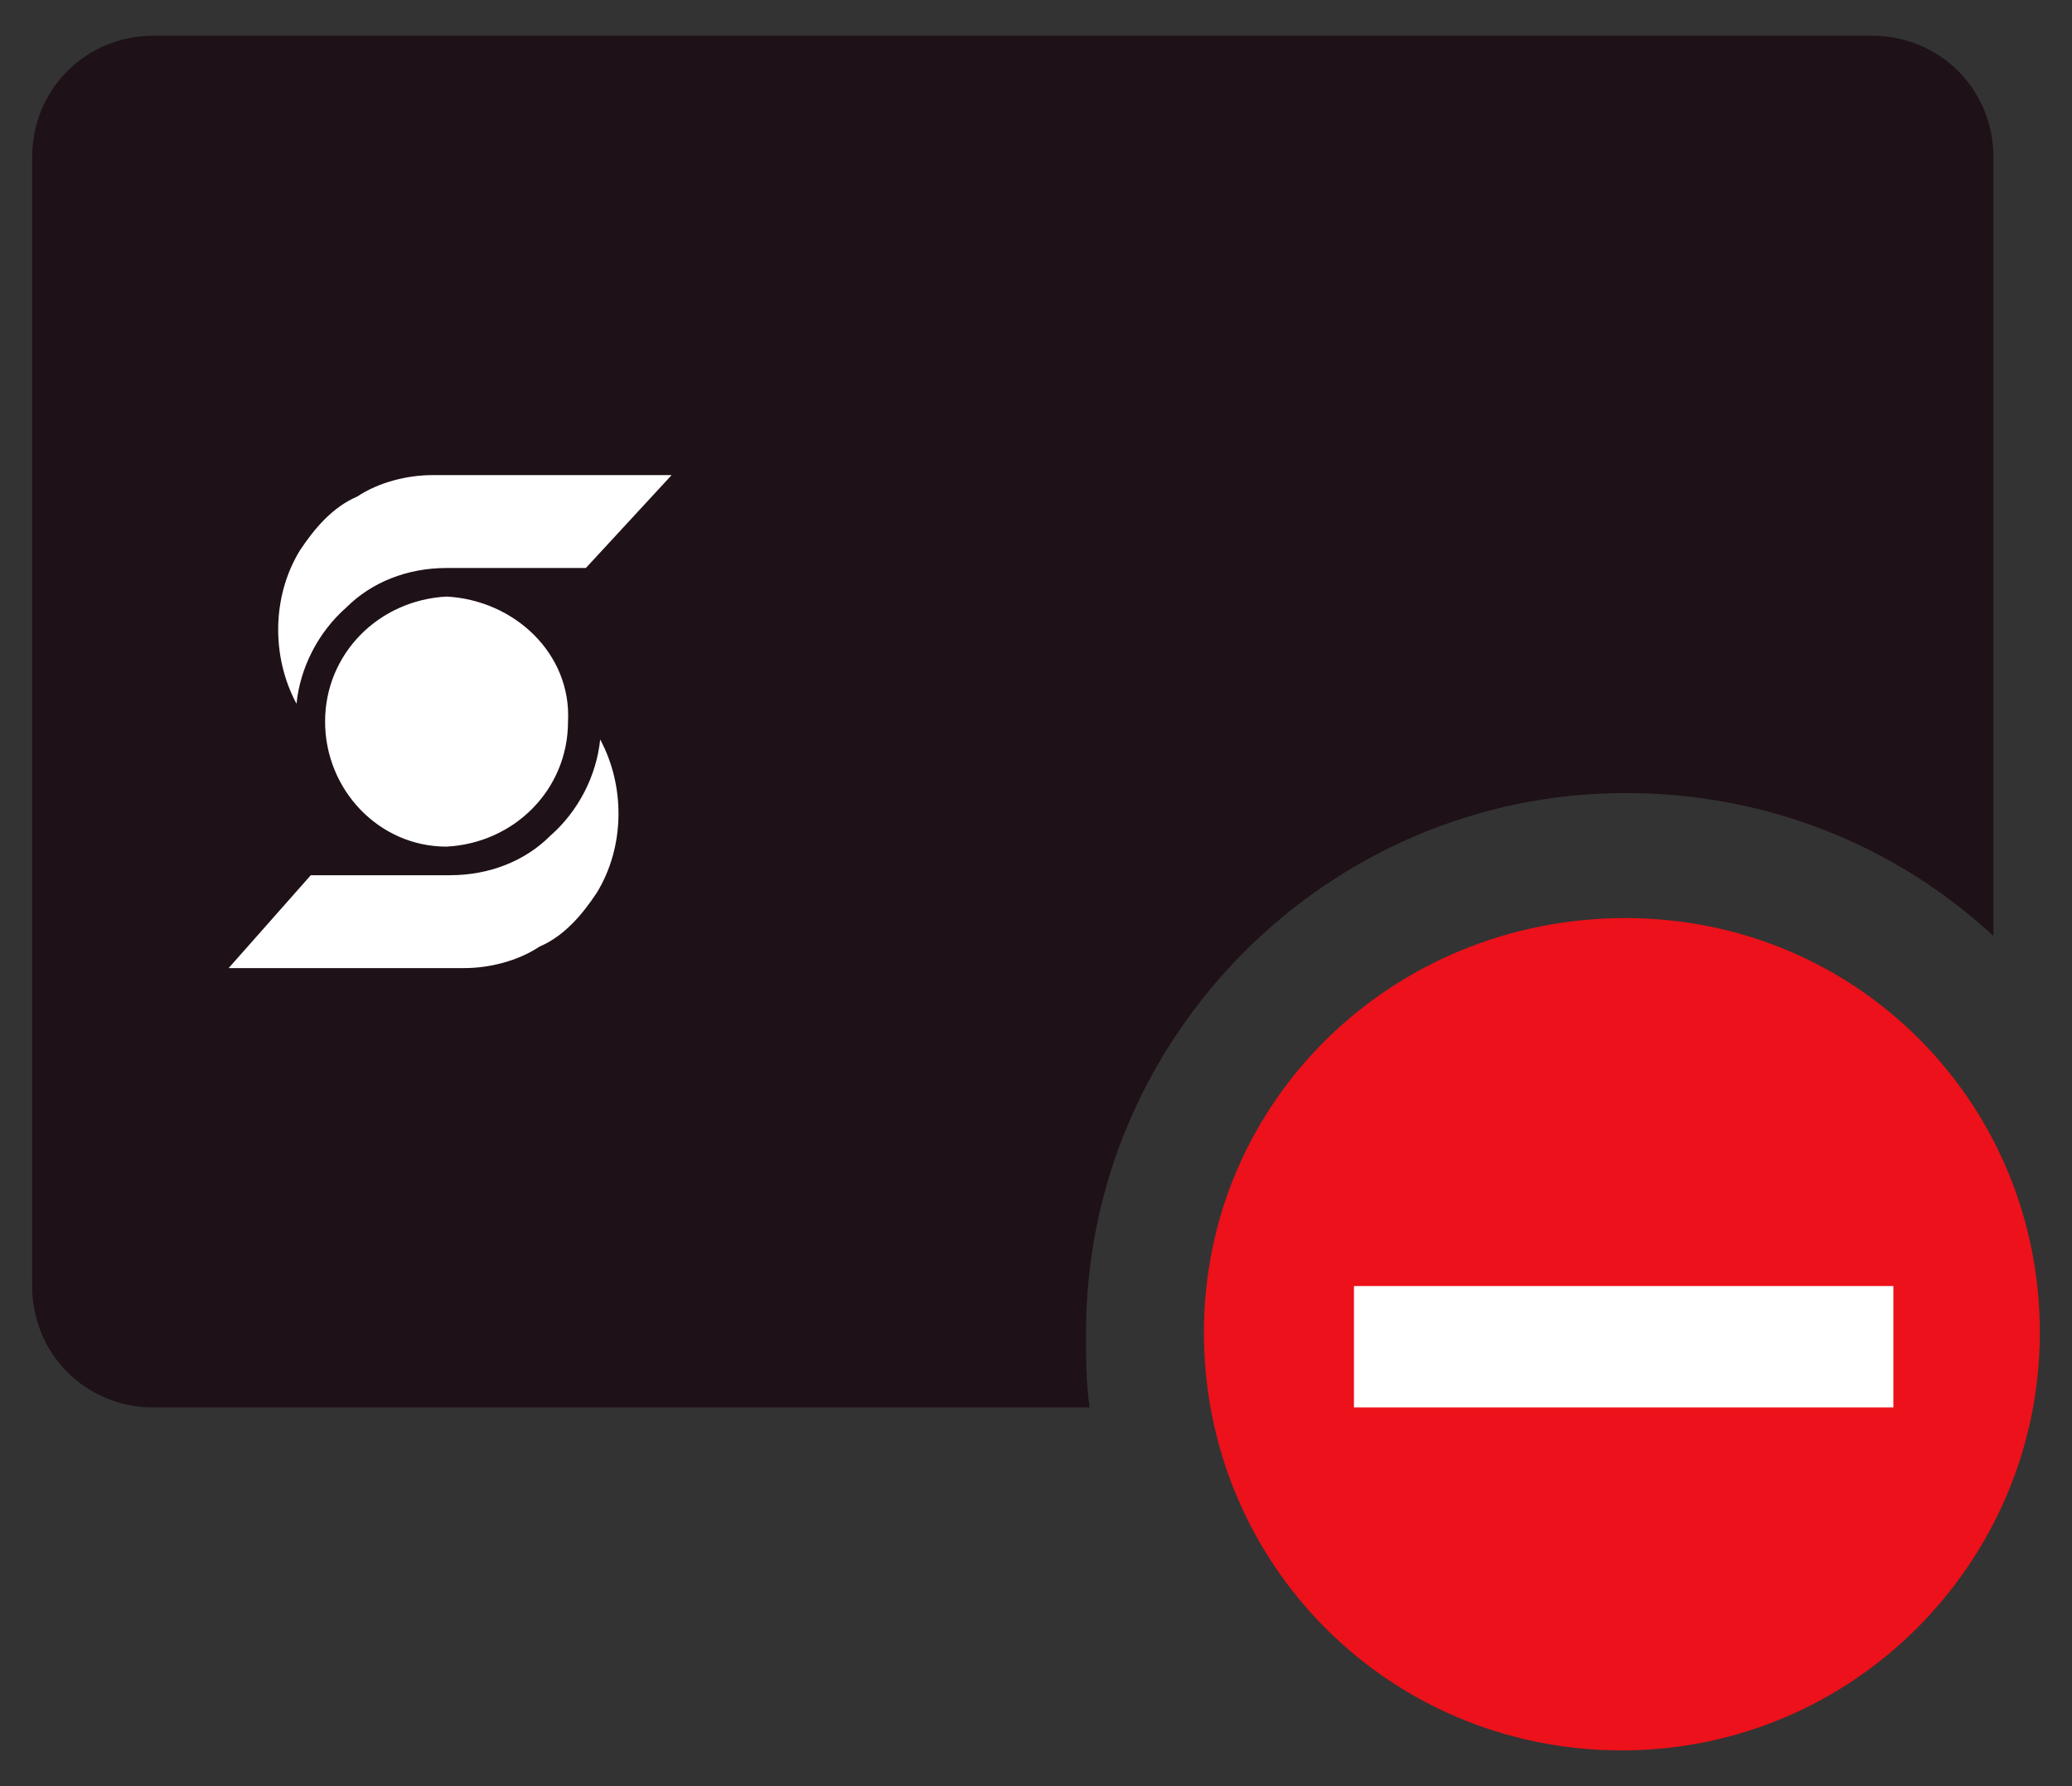 <?xml version="1.0" encoding="utf-8"?>
<!-- Generator: Adobe Illustrator 24.3.0, SVG Export Plug-In . SVG Version: 6.00 Build 0)  -->
<svg version="1.0" id="Capa_1" xmlns="http://www.w3.org/2000/svg" xmlns:xlink="http://www.w3.org/1999/xlink" x="0px" y="0px"
	 viewBox="0 0 58 50" enable-background="new 0 0 58 50" xml:space="preserve">
<rect x="0" y="0" width="58" height="50" fill="#333333" stroke="none"/>
<g>
	<path fill-rule="evenodd" clip-rule="evenodd" fill="#1E1117" d="M4.3,1C2.4,1,0.9,2.5,0.9,4.4V36c0,1.9,1.5,3.4,3.4,3.4h26.2
		c-0.1-0.7-0.1-1.4-0.1-2.1c0-8.3,6.8-15.1,15.1-15.1c4,0,7.6,1.5,10.3,4V4.4c0-1.9-1.5-3.4-3.4-3.4H4.3z"/>
	<path fill-rule="evenodd" clip-rule="evenodd" fill="#FFFFFF" d="M16.4,15.9h-3.9c-1.1,0-2.1,0.4-2.8,1.1c-0.8,0.7-1.3,1.7-1.4,2.7
		c-0.7-1.3-0.7-3,0.1-4.3c0.4-0.6,0.9-1.2,1.6-1.5c0.6-0.4,1.4-0.6,2.1-0.6h6.7L16.4,15.9z M8.7,24.5h3.9c1.1,0,2.1-0.4,2.8-1.1
		c0.8-0.7,1.3-1.7,1.4-2.7c0.7,1.3,0.7,3-0.1,4.3c-0.4,0.6-0.9,1.2-1.6,1.5c-0.6,0.4-1.4,0.6-2.1,0.6H6.4L8.7,24.5L8.7,24.5z
		 M15.9,20.2c0,1.9-1.5,3.4-3.4,3.5c0,0,0,0,0,0c-1.9,0-3.4-1.6-3.4-3.5v0c0-1.9,1.5-3.4,3.4-3.5c0,0,0,0,0,0
		C14.4,16.8,16,18.3,15.9,20.2C15.9,20.2,15.9,20.2,15.9,20.2z"/>
	<path fill="#EC111A" d="M57.1,37.3c0,6.4-5.2,11.7-11.7,11.7s-11.7-5.2-11.7-11.7S39,25.7,45.5,25.7S57.1,30.9,57.1,37.3z"/>
	<path fill-rule="evenodd" clip-rule="evenodd" fill="#FFFFFF" d="M37.9,36H53v3.4H37.9V36z"/>
</g>
<g>
</g>
<g>
</g>
<g>
</g>
<g>
</g>
<g>
</g>
<g>
</g>
</svg>
